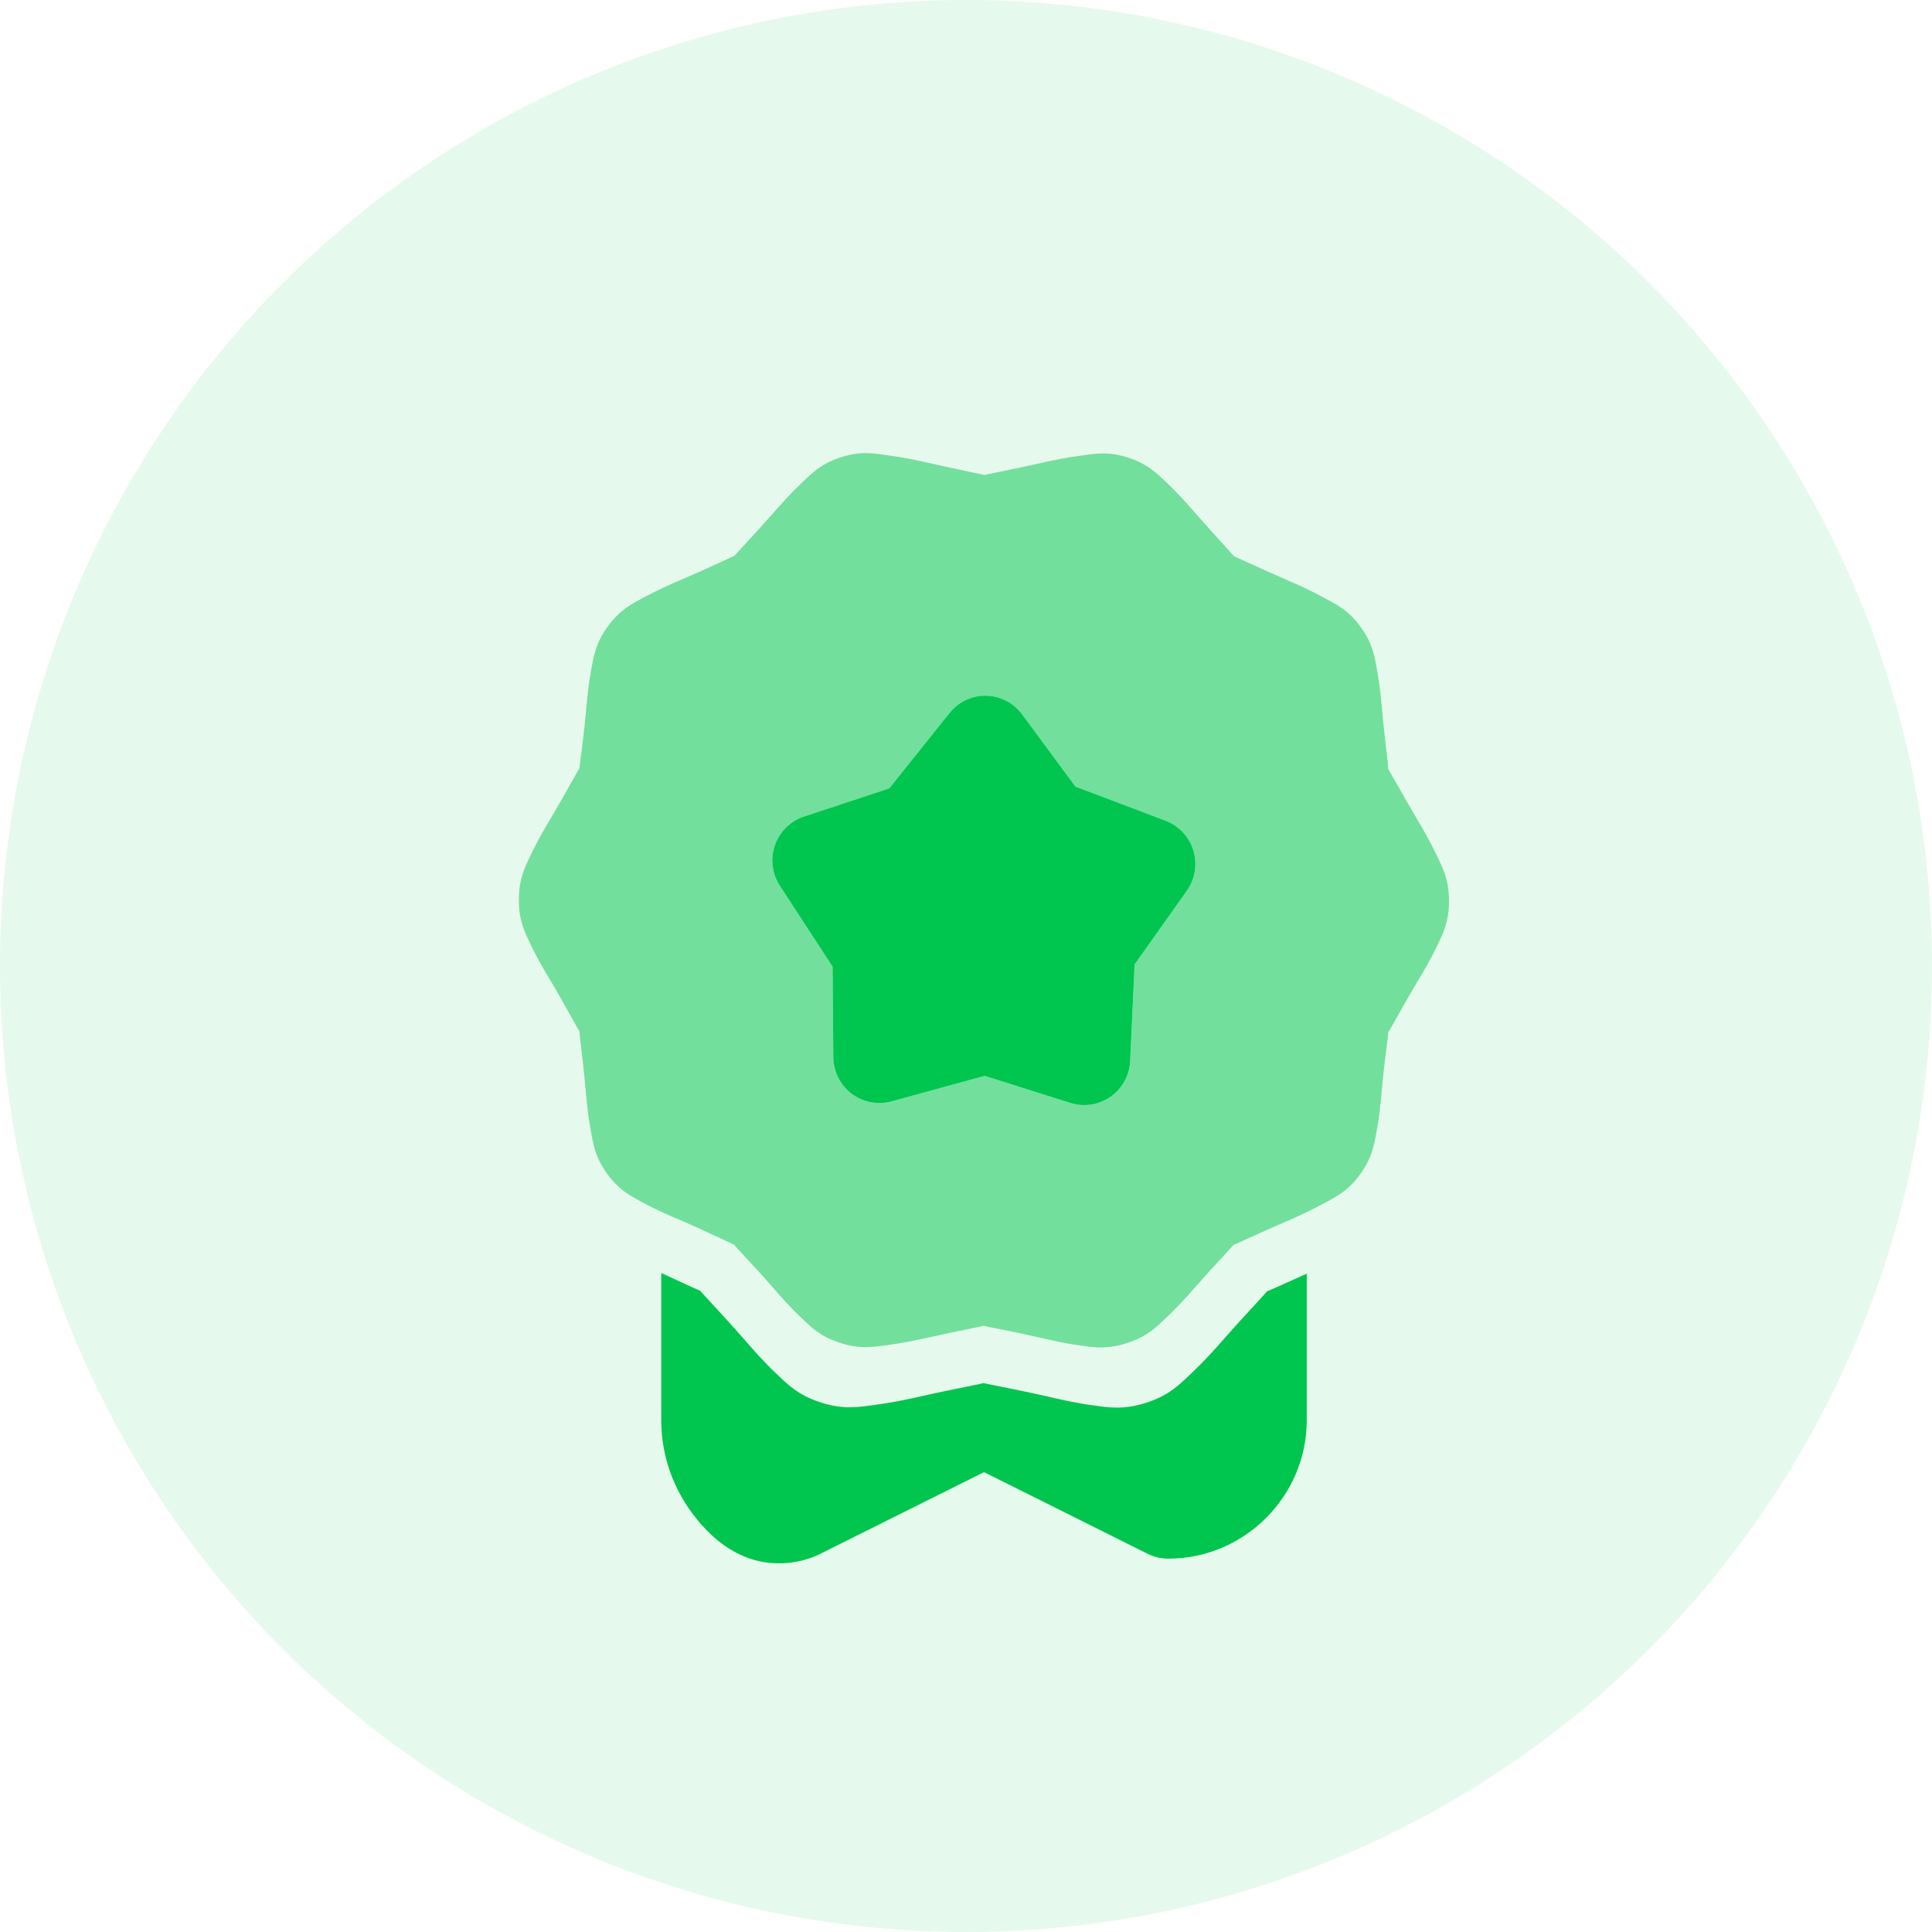 <svg width="48" height="48" viewBox="0 0 48 48" fill="none" xmlns="http://www.w3.org/2000/svg">
<g clip-path="url(#clip0_1168_13679)">
<circle opacity="0.1" cx="24" cy="24" r="24" fill="#00C64F"/>
<path opacity="0.5" d="M21.536 11.257C21.349 11.254 21.142 11.28 20.889 11.362C20.383 11.526 20.157 11.772 19.902 12.014C19.647 12.254 19.413 12.515 19.186 12.774C18.732 13.294 18.184 13.862 18.248 13.815C18.313 13.768 17.61 14.111 16.975 14.381C16.658 14.516 16.328 14.664 16.019 14.831C15.711 14.999 15.415 15.132 15.102 15.563C14.789 15.993 14.748 16.321 14.683 16.666C14.619 17.011 14.587 17.363 14.556 17.707C14.493 18.394 14.377 19.164 14.401 19.088C14.426 19.012 14.055 19.707 13.701 20.299C13.524 20.595 13.344 20.91 13.193 21.227C13.042 21.544 12.891 21.825 12.891 22.357C12.89 22.89 13.045 23.173 13.195 23.49C13.345 23.807 13.526 24.111 13.703 24.407C14.056 25 14.424 25.696 14.399 25.62C14.374 25.544 14.484 26.327 14.544 27.015C14.575 27.358 14.608 27.71 14.672 28.055C14.736 28.401 14.771 28.73 15.084 29.161C15.396 29.592 15.696 29.727 16.004 29.895C16.312 30.063 16.64 30.203 16.957 30.338C17.591 30.61 18.299 30.962 18.235 30.915C18.17 30.869 18.711 31.425 19.164 31.945C19.39 32.205 19.623 32.471 19.878 32.712C20.132 32.954 20.359 33.197 20.864 33.361C21.37 33.527 21.689 33.464 22.037 33.42C22.385 33.374 22.733 33.306 23.069 33.23C23.741 33.076 24.516 32.934 24.436 32.934C24.357 32.934 25.127 33.07 25.799 33.225C26.135 33.302 26.479 33.381 26.826 33.426C27.174 33.474 27.495 33.532 28.002 33.368C28.508 33.205 28.733 32.967 28.988 32.726C29.243 32.485 29.489 32.215 29.716 31.956C30.17 31.436 30.707 30.88 30.642 30.927C30.578 30.973 31.29 30.631 31.925 30.36C32.242 30.225 32.563 30.075 32.871 29.908C33.179 29.741 33.476 29.609 33.789 29.179C34.102 28.748 34.143 28.42 34.207 28.075C34.272 27.73 34.304 27.378 34.335 27.035C34.397 26.348 34.514 25.567 34.489 25.643C34.465 25.719 34.835 25.024 35.19 24.432C35.367 24.136 35.547 23.831 35.698 23.514C35.849 23.198 35.999 22.917 36 22.384C36.001 21.852 35.846 21.569 35.696 21.252C35.545 20.935 35.367 20.619 35.19 20.323C34.837 19.73 34.467 19.043 34.492 19.119C34.516 19.195 34.407 18.412 34.346 17.725C34.316 17.381 34.282 17.029 34.219 16.684C34.155 16.339 34.119 16.01 33.807 15.579C33.495 15.148 33.195 15.015 32.887 14.847C32.579 14.679 32.251 14.528 31.934 14.392C31.3 14.121 30.591 13.78 30.656 13.826C30.72 13.873 30.182 13.304 29.729 12.783C29.503 12.523 29.267 12.259 29.013 12.018C28.759 11.776 28.532 11.534 28.026 11.369C27.52 11.204 27.201 11.274 26.853 11.32C26.506 11.365 26.158 11.435 25.822 11.512C25.149 11.665 24.374 11.807 24.454 11.808C24.534 11.808 23.764 11.66 23.091 11.505C22.755 11.428 22.412 11.358 22.064 11.313C21.89 11.289 21.723 11.26 21.536 11.257ZM24.486 17.284C24.662 17.285 24.837 17.328 24.994 17.408C25.152 17.489 25.289 17.605 25.394 17.747L26.721 19.544L28.959 20.39C29.124 20.453 29.271 20.552 29.391 20.681C29.511 20.809 29.6 20.964 29.65 21.133C29.701 21.302 29.712 21.48 29.683 21.654C29.654 21.828 29.586 21.993 29.483 22.136L28.189 23.962L28.08 26.361C28.072 26.536 28.023 26.707 27.939 26.861C27.855 27.015 27.737 27.147 27.594 27.247C27.451 27.348 27.287 27.415 27.114 27.442C26.942 27.469 26.765 27.456 26.598 27.404L24.463 26.73L22.158 27.361C21.988 27.41 21.81 27.418 21.636 27.385C21.463 27.353 21.299 27.28 21.159 27.174C21.018 27.067 20.903 26.929 20.824 26.771C20.745 26.612 20.704 26.438 20.703 26.26L20.686 24.016L19.379 22.011C19.282 21.864 19.22 21.697 19.198 21.523C19.176 21.349 19.194 21.172 19.25 21.005C19.307 20.839 19.401 20.688 19.525 20.564C19.649 20.44 19.799 20.346 19.965 20.29L22.096 19.584L23.593 17.711C23.691 17.589 23.814 17.488 23.953 17.414C24.092 17.341 24.244 17.298 24.401 17.286C24.429 17.284 24.457 17.284 24.486 17.284Z" fill="#00C64F"/>
<path d="M24.485 17.284C24.662 17.285 24.836 17.328 24.994 17.408C25.151 17.489 25.288 17.605 25.394 17.747L26.721 19.544L28.959 20.39C29.123 20.453 29.271 20.552 29.391 20.681C29.511 20.81 29.599 20.964 29.65 21.133C29.701 21.302 29.712 21.48 29.683 21.654C29.654 21.828 29.585 21.993 29.483 22.136L28.189 23.962L28.079 26.361C28.071 26.536 28.023 26.707 27.939 26.861C27.855 27.015 27.736 27.147 27.593 27.248C27.451 27.348 27.286 27.415 27.114 27.442C26.941 27.469 26.765 27.456 26.598 27.404L24.463 26.73L22.158 27.362C21.988 27.41 21.809 27.418 21.636 27.385C21.463 27.353 21.299 27.28 21.158 27.174C21.017 27.067 20.903 26.929 20.824 26.771C20.745 26.612 20.704 26.438 20.703 26.261L20.685 24.016L19.378 22.011C19.282 21.864 19.22 21.697 19.198 21.523C19.175 21.349 19.193 21.172 19.25 21.006C19.307 20.839 19.401 20.688 19.524 20.564C19.648 20.44 19.799 20.346 19.965 20.29L22.095 19.585L23.592 17.712C23.691 17.589 23.813 17.488 23.952 17.415C24.091 17.341 24.244 17.298 24.4 17.286C24.429 17.284 24.457 17.284 24.485 17.284Z" fill="#00C64F"/>
<path d="M16.429 31.627V35.288C16.429 36.271 16.8 37.174 17.434 37.887C17.75 38.243 18.144 38.561 18.66 38.733C19.176 38.904 19.834 38.877 20.379 38.605L24.447 36.575L28.516 38.605C28.676 38.684 28.852 38.725 29.031 38.724C30.915 38.724 32.466 37.173 32.466 35.288V31.643C32.006 31.85 31.427 32.115 31.477 32.079C31.55 32.026 30.94 32.658 30.425 33.247C30.168 33.542 29.889 33.847 29.599 34.12C29.31 34.393 29.055 34.664 28.48 34.85C27.906 35.035 27.541 34.968 27.146 34.914C26.752 34.863 26.364 34.774 25.983 34.686C25.22 34.511 24.346 34.357 24.436 34.357C24.527 34.357 23.646 34.517 22.883 34.691C22.502 34.778 22.107 34.857 21.713 34.908C21.318 34.959 20.957 35.028 20.383 34.841C19.809 34.654 19.551 34.379 19.262 34.104C18.973 33.83 18.709 33.529 18.452 33.234C17.938 32.644 17.327 32.013 17.4 32.066C17.449 32.101 16.878 31.834 16.429 31.627Z" fill="#00C64F"/>
</g>
<defs>
<clipPath id="clip0_1168_13679">
<rect width="48" height="48" fill="white" transform="translate(0 0)"/>
</clipPath>
</defs>
</svg>
